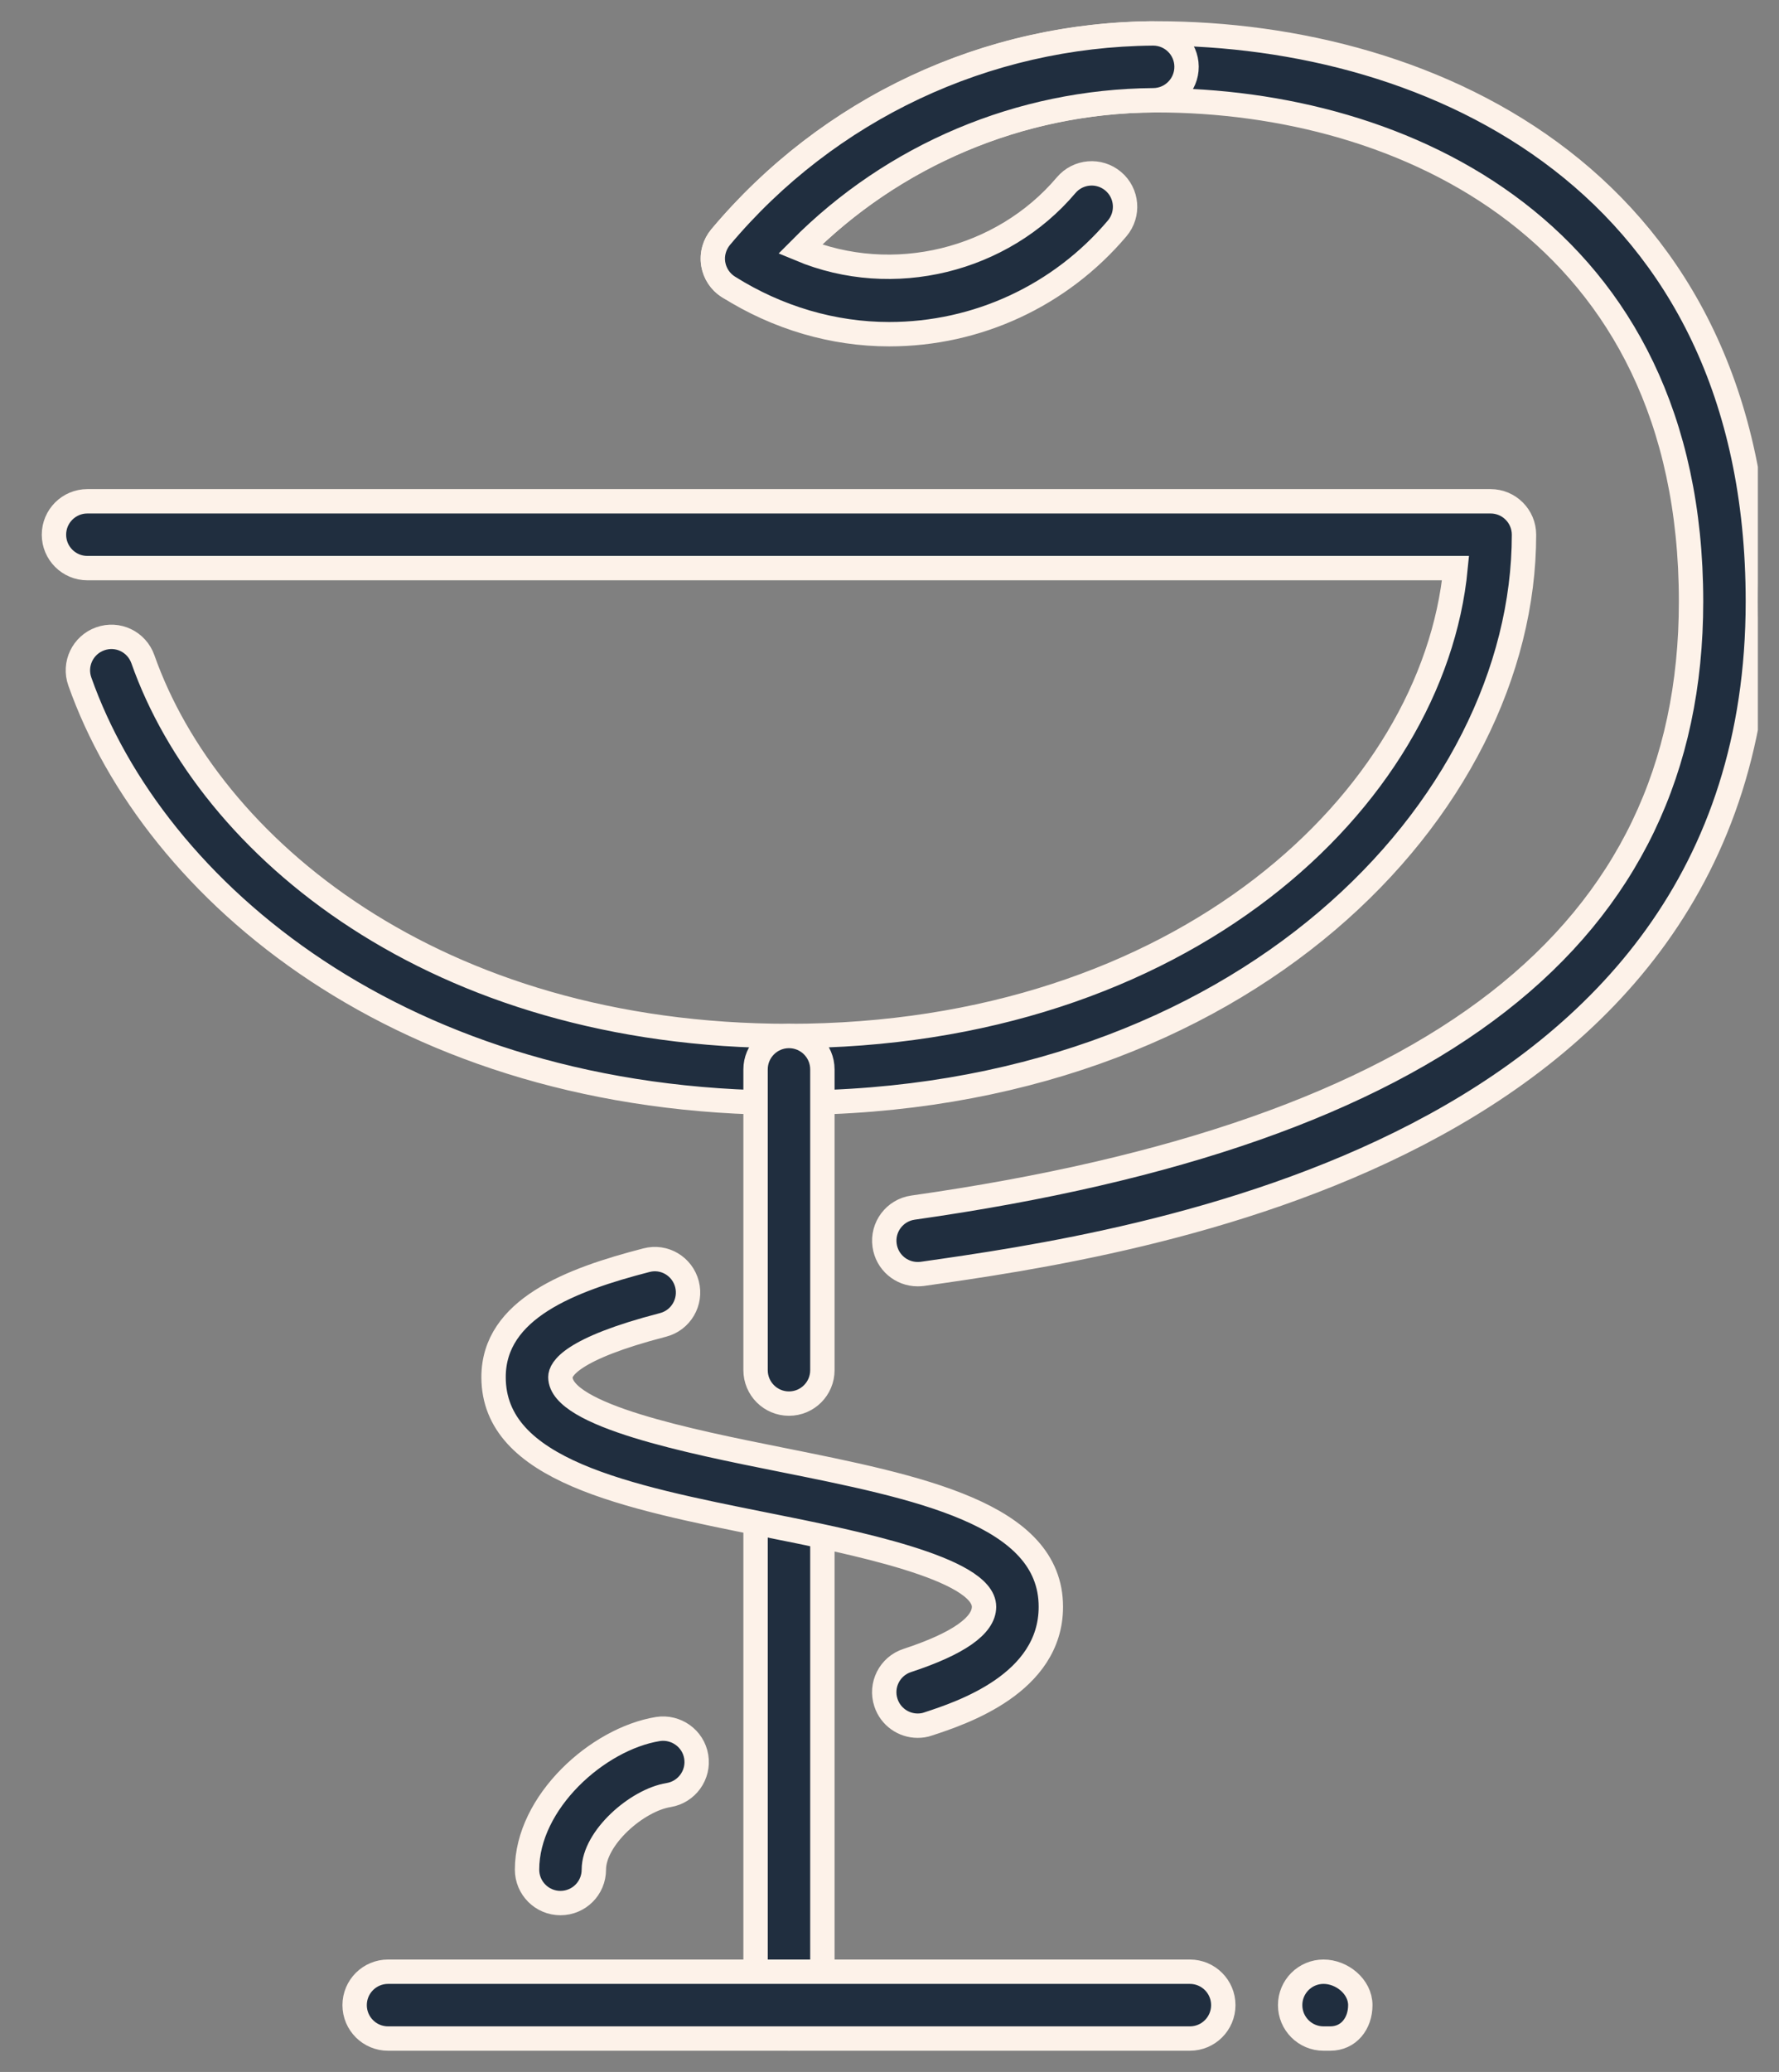 <svg width="73" height="85" viewBox="0 0 73 85" fill="none" xmlns="http://www.w3.org/2000/svg">
<rect x="0" y="0" width="73" height="85" fill="#808080" stroke="none"/>
<g clip-path="url(#clip0_6038_2249)">
<path d="M32.375 45.242C16.494 45.242 6.316 36.561 3.275 27.957C3.022 27.244 3.398 26.46 4.111 26.207C4.829 25.95 5.608 26.325 5.863 27.044C8.578 34.738 17.832 42.5 32.375 42.5C48.533 42.5 58.815 32.788 59.728 23.306H3.585C2.828 23.306 2.214 22.692 2.214 21.936C2.214 21.179 2.828 20.565 3.585 20.565H61.165C61.922 20.565 62.536 21.179 62.536 21.936C62.536 33.145 51.004 45.242 32.375 45.242Z" fill="#202E3F" stroke="#FDF2E9"/>
<path d="M32.375 83.629C31.618 83.629 31.004 83.015 31.004 82.258V61.694C31.004 60.937 31.618 60.323 32.375 60.323C33.132 60.323 33.746 60.937 33.746 61.694V82.258C33.746 83.015 33.132 83.629 32.375 83.629Z" fill="#202E3F" stroke="#FDF2E9"/>
<path d="M32.375 57.581C31.618 57.581 31.004 56.967 31.004 56.21V43.871C31.004 43.114 31.618 42.5 32.375 42.5C33.132 42.5 33.746 43.114 33.746 43.871V56.21C33.746 56.967 33.132 57.581 32.375 57.581Z" fill="#202E3F" stroke="#FDF2E9"/>
<path d="M22.997 78.071C22.241 78.071 21.627 77.457 21.627 76.7C21.627 73.942 24.514 71.334 26.998 70.931C27.733 70.816 28.448 71.315 28.569 72.066C28.692 72.812 28.182 73.517 27.437 73.64C26.126 73.851 24.368 75.403 24.368 76.7C24.368 77.46 23.754 78.071 22.997 78.071Z" fill="#202E3F" stroke="#FDF2E9"/>
<path d="M37.656 70.794C37.08 70.794 36.545 70.429 36.354 69.851C36.115 69.132 36.507 68.356 37.225 68.121C39.32 67.432 40.379 66.689 40.379 65.916C40.379 64.342 34.985 63.262 31.415 62.549C25.674 61.4 20.253 60.317 20.253 56.495C20.253 53.695 23.42 52.5 26.521 51.699C27.259 51.502 28.002 51.951 28.191 52.684C28.377 53.416 27.939 54.164 27.206 54.353C23.403 55.338 22.995 56.179 22.995 56.495C22.995 58.069 28.388 59.146 31.956 59.862C37.697 61.011 43.121 62.094 43.121 65.916C43.121 69.067 39.46 70.273 38.081 70.725C37.941 70.775 37.799 70.794 37.656 70.794Z" fill="#202E3F" stroke="#FDF2E9"/>
<path d="M37.653 52.27C36.981 52.27 36.395 51.776 36.299 51.09C36.192 50.342 36.713 49.648 37.464 49.541C58.947 46.492 69.391 38.357 69.391 24.677C69.391 9.498 57.573 4.113 47.456 4.113C41.349 4.113 35.599 6.8 31.676 11.489C31.188 12.07 30.327 12.147 29.743 11.662C29.164 11.176 29.087 10.312 29.57 9.731C34.02 4.417 40.538 1.371 47.456 1.371C58.837 1.371 72.133 7.475 72.133 24.677C72.133 47.386 46.329 51.052 37.848 52.259C37.785 52.267 37.716 52.27 37.653 52.27Z" fill="#202E3F" stroke="#FDF2E9"/>
<path d="M48.826 83.629H15.923C15.166 83.629 14.552 83.015 14.552 82.258C14.552 81.501 15.166 80.887 15.923 80.887H48.826C49.583 80.887 50.197 81.501 50.197 82.258C50.197 83.015 49.583 83.629 48.826 83.629Z" fill="#202E3F" stroke="#FDF2E9"/>
<path d="M54.585 83.629H54.31C53.554 83.629 52.94 83.015 52.94 82.258C52.94 81.501 53.554 80.887 54.31 80.887C55.067 80.887 55.819 81.501 55.819 82.258C55.819 83.015 55.341 83.629 54.585 83.629Z" fill="#202E3F" stroke="#FDF2E9"/>
<path d="M36.488 13.71C34.19 13.71 31.909 13.041 29.893 11.771C29.556 11.56 29.329 11.214 29.265 10.822C29.202 10.43 29.318 10.033 29.57 9.728C33.982 4.475 40.444 1.429 47.307 1.371H47.318C48.07 1.371 48.684 1.977 48.689 2.731C48.695 3.488 48.086 4.107 47.329 4.113C41.848 4.157 36.652 6.364 32.83 10.222C36.652 11.82 41.133 10.691 43.748 7.598C44.239 7.019 45.103 6.948 45.681 7.436C46.26 7.924 46.331 8.791 45.843 9.369C43.51 12.128 40.099 13.71 36.488 13.71Z" fill="#202E3F" stroke="#FDF2E9"/>
</g>
<defs>
<clipPath id="clip0_6038_2249">
<rect width="71.29" height="85" fill="white" transform="translate(0.843)"/>
</clipPath>
</defs>
</svg>
